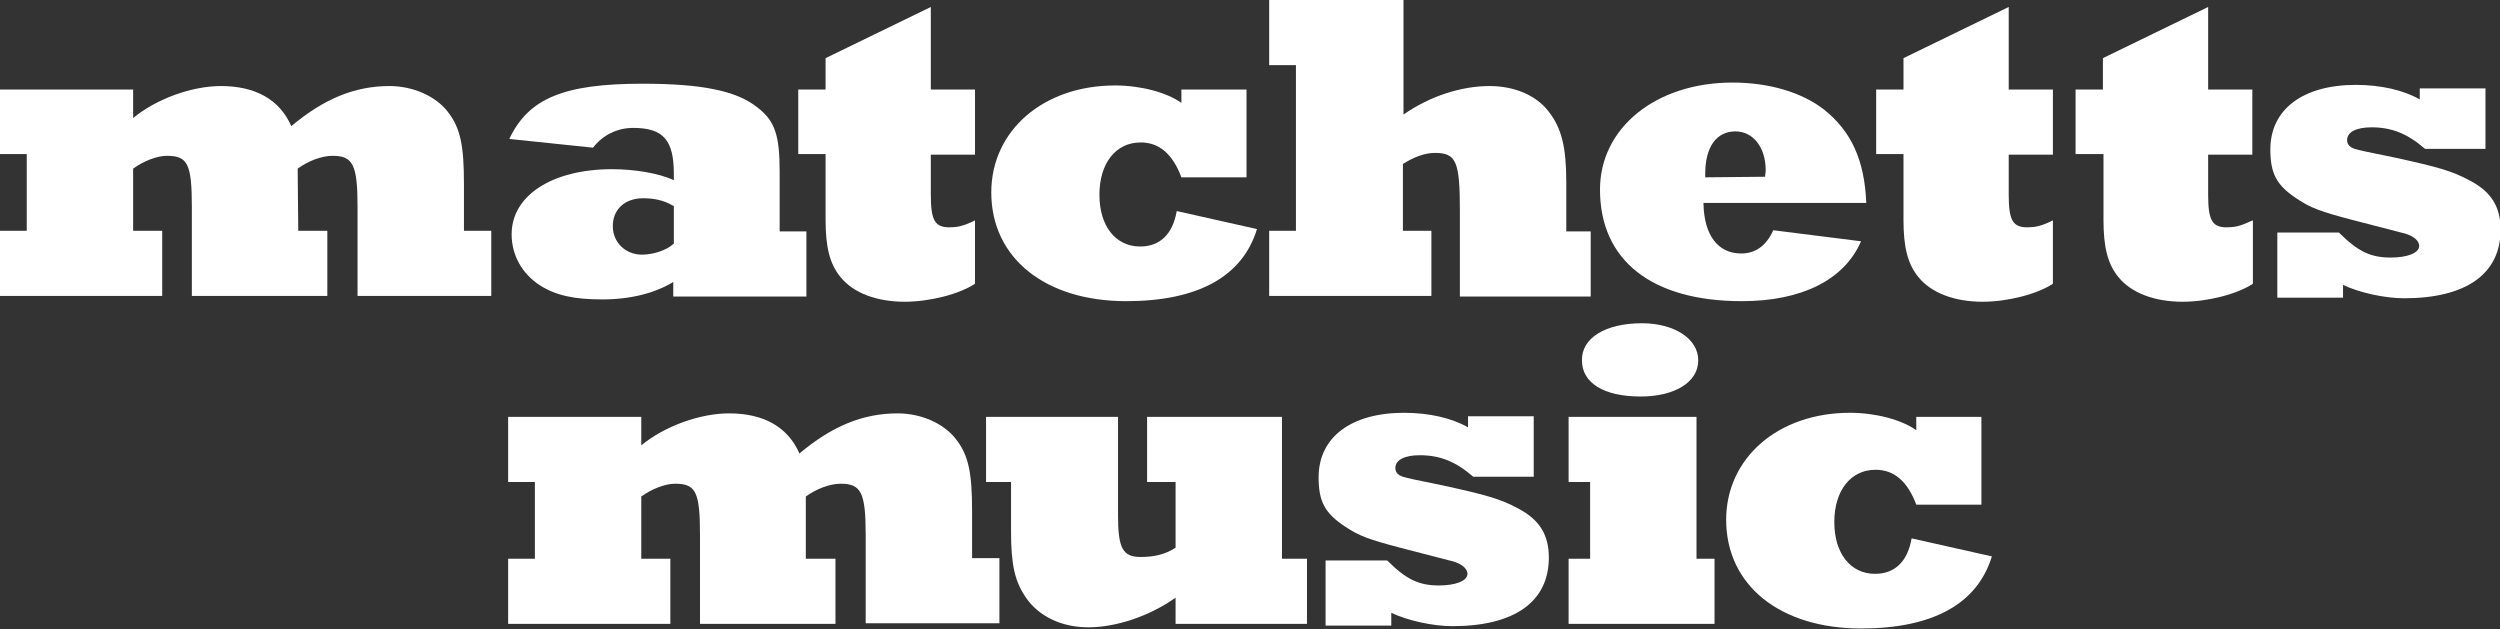 <?xml version="1.0" encoding="utf-8"?>
<!-- Generator: Adobe Illustrator 19.1.0, SVG Export Plug-In . SVG Version: 6.00 Build 0)  -->
<svg version="1.1" id="Layer_1" xmlns="http://www.w3.org/2000/svg" xmlns:xlink="http://www.w3.org/1999/xlink" x="0px" y="0px"
	 viewBox="-82 366.7 430 108.2" style="enable-background:new -82 366.7 430 108.2;" xml:space="preserve">
<rect x="-82" y="366.7" width="430" height="108.2" fill="#333333" stroke="none"/>
<style type="text/css">
	.st0{fill:white;}
</style>
<g>
	<path class="st0" d="M-30.7,406.4h5v11.2H-49v-15.2c0-7.5-0.7-8.9-4.3-8.9c-1.7,0-4,0.9-5.8,2.2v10.7h5v11.2H-82v-11.2h4.6v-13.2
		H-82v-11.1h22.9v4.9c4-3.3,10.1-5.5,15.1-5.5c5.9,0,10.1,2.3,12.1,6.9c5.6-4.7,10.9-6.9,16.9-6.9c4,0,7.9,1.7,10,4.4
		c2.2,2.8,2.8,5.8,2.8,12.5v8h4.7v11.2h-23v-15.3c0-7.3-0.8-8.8-4.3-8.8c-1.9,0-4.2,0.9-6,2.2L-30.7,406.4L-30.7,406.4z"/>
	<path class="st0" d="M33.8,415.2c-3.1,1.9-7.3,3-12.2,3c-4.9,0-8-0.7-10.7-2.4c-3.1-2-4.9-5.2-4.9-8.8c0-6.7,7-11.2,17.3-11.2
		c3.8,0,8.1,0.7,10.6,1.9v-1.1c0-5.8-1.8-7.9-7-7.9c-2.8,0-5.3,1.3-6.9,3.4l-14.4-1.5c3.3-7,9.4-9.5,22.9-9.5
		c10.2,0,16.2,1.2,19.8,4.1c3,2.3,3.8,4.8,3.8,11v10.3h4.6v11.2H33.8C33.8,417.7,33.8,415.2,33.8,415.2z M33.8,402.1
		c-1.7-1-3.4-1.3-5.2-1.3c-3.1,0-5.2,1.9-5.2,4.8c0,2.8,2.2,4.9,5,4.9c1.9,0,4.2-0.7,5.5-1.9v-6.5H33.8z"/>
	<path class="st0" d="M85.7,404.6v10.9c-2.7,1.8-7.8,3.1-12.1,3.1c-4.8,0-8.8-1.5-11-4.2c-1.9-2.3-2.6-5.2-2.6-9.9v-11.3h-4.7v-11.1
		H60v-5.4l18.1-8.8v14.2h7.6v11.2h-7.6v6.9c0,4.4,0.7,5.6,3.2,5.6c1.3,0,2.3-0.2,4-1L85.7,404.6z"/>
	<path class="st0" d="M121.2,382.1h11.2v15.1h-11.2c-1.5-4-3.8-6-7-6c-4.3,0-7.1,3.6-7.1,9c0,5.4,2.8,8.9,7,8.9
		c3.4,0,5.6-2.1,6.3-6.1l13.8,3.1c-2.5,8.2-10.2,12.4-22.5,12.4c-13.9,0-23.2-7.4-23.2-18.7c0-10.6,8.9-18.4,21.3-18.4
		c4.4,0,8.9,1.2,11.4,3V382.1z"/>
	<path class="st0" d="M136.3,417.6v-11.2h4.6v-28.5h-4.6v-11.2h23.1v19.7c4.6-3.2,10-4.9,14.8-4.9c4.3,0,8,1.6,10.1,4.3
		c2.3,2.9,3.1,6.2,3.1,12.2v8.5h4.2v11.2h-22.5V403c0-8.5-0.6-10-4.3-10c-1.7,0-3.6,0.7-5.5,1.9v11.5h4.9v11.2
		C164.2,417.6,136.3,417.6,136.3,417.6z"/>
	<path class="st0" d="M211,401.7c0.1,5.5,2.5,8.6,6.5,8.6c2.4,0,4.3-1.3,5.5-4l15.1,1.9c-2.9,6.7-10.3,10.3-20.5,10.3
		c-15.5,0-24.4-7-24.4-19.2c0-10.6,9.6-18.4,22.8-18.4c6.3,0,12,1.7,15.8,4.7c4.6,3.7,6.9,8.6,7.2,16h-28V401.7z M221.6,397.1
		c0-0.5,0.1-0.7,0.1-1.1c0-4-2.2-6.7-5.2-6.7c-3.3,0-5.2,2.7-5.2,7.3v0.6L221.6,397.1L221.6,397.1z"/>
	<path class="st0" d="M271.1,404.6v10.9c-2.7,1.8-7.8,3.1-12.1,3.1c-4.8,0-8.8-1.5-11-4.2c-1.9-2.3-2.6-5.2-2.6-9.9v-11.3h-4.7
		v-11.1h4.7v-5.4l18.1-8.8v14.2h7.6v11.2h-7.6v6.9c0,4.4,0.7,5.6,3.2,5.6c1.3,0,2.3-0.2,4-1L271.1,404.6z"/>
	<path class="st0" d="M305.5,404.6v10.9c-2.7,1.8-7.8,3.1-12.1,3.1c-4.8,0-8.8-1.5-11-4.2c-1.9-2.3-2.6-5.2-2.6-9.9v-11.3H275v-11.1
		h4.7v-5.4l18.1-8.8v14.2h7.6v11.2h-7.6v6.9c0,4.4,0.7,5.6,3.2,5.6c1.3,0,2.3-0.2,4-1L305.5,404.6z"/>
	<path class="st0" d="M321,417.9h-11.3v-11.2h10.6c3.3,3.3,5.5,4.3,8.9,4.3c2.9,0,4.9-0.8,4.9-2c0-1-1.2-1.9-3.1-2.3l-8.5-2.2
		c-5.3-1.4-7-2-9.4-3.6c-3.5-2.3-4.6-4.3-4.6-8.5c0-6.9,5.6-11.1,14.7-11.1c4.3,0,8.2,0.9,11,2.5v-1.9h11.3v10.4h-10.4
		c-3-2.6-5.7-3.7-9.2-3.7c-2.6,0-4.2,0.8-4.2,2.2c0,0.7,0.4,1.2,1.3,1.5c1,0.3,2,0.5,6.9,1.5c7.3,1.6,9.9,2.3,13,4
		c3.6,1.9,5.2,4.5,5.2,8.4c0,7.6-5.9,11.8-16.6,11.8c-3.4,0-7.8-1-10.5-2.3L321,417.9L321,417.9z"/>
</g>
<g>
	<path class="st0" d="M56.7,462.8h5V474H38.4v-15.2c0-7.5-0.7-8.9-4.3-8.9c-1.7,0-4,0.9-5.8,2.2v10.7h5V474H5.4v-11.2H10v-13.2H5.4
		v-11.2h22.9v4.9c4-3.3,10.1-5.5,15.1-5.5c5.9,0,10.1,2.3,12.1,6.9c5.6-4.7,10.9-6.9,16.9-6.9c4,0,7.9,1.7,10,4.4
		c2.2,2.8,2.8,5.8,2.8,12.5v8h4.7v11.2h-23v-15.2c0-7.3-0.8-8.8-4.3-8.8c-1.9,0-4.2,0.9-6,2.2v10.7H56.7z"/>
	<path class="st0" d="M120.2,469.5c-4.5,3.2-10.3,5.1-15,5.1c-4.6,0-8.6-1.9-10.8-5.2c-1.9-2.8-2.5-5.7-2.5-11.3v-8.5h-4.3v-11.2
		h22.7v16.9c0,5.7,0.8,7.2,3.9,7.2c2.2,0,4.2-0.4,6-1.6v-11.3h-4.9v-11.2h23.2v24.4h4.3V474h-22.6L120.2,469.5L120.2,469.5z"/>
	<path class="st0" d="M157.3,474.3H146v-11.2h10.6c3.3,3.3,5.5,4.3,8.9,4.3c2.9,0,4.9-0.8,4.9-2c0-1-1.2-1.9-3.1-2.3l-8.5-2.2
		c-5.3-1.4-7-2-9.4-3.6c-3.5-2.3-4.6-4.3-4.6-8.5c0-6.9,5.6-11.1,14.7-11.1c4.3,0,8.2,0.9,11,2.5v-1.9h11.3v10.4h-10.4
		c-3-2.6-5.7-3.7-9.2-3.7c-2.6,0-4.2,0.8-4.2,2.2c0,0.7,0.4,1.2,1.3,1.5c1,0.3,2,0.5,6.9,1.5c7.3,1.6,9.9,2.3,13,4
		c3.6,1.9,5.2,4.5,5.2,8.4c0,7.6-5.9,11.8-16.6,11.8c-3.4,0-7.8-1-10.5-2.3L157.3,474.3L157.3,474.3z"/>
	<path class="st0" d="M187.8,474v-11.2h3.7v-13.2h-3.7v-11.2h22v24.4h3.1V474C212.9,474,187.8,474,187.8,474z M200.4,422.3
		c5.5,0,9.7,2.6,9.7,6.4c0,3.7-4,6.2-9.9,6.2c-6.3,0-10.1-2.3-10.1-6.2C190,424.8,194.2,422.3,200.4,422.3z"/>
	<path class="st0" d="M247.6,438.4h11.2v15.1h-11.2c-1.5-4-3.8-6-7-6c-4.3,0-7.1,3.6-7.1,9s2.8,8.9,7,8.9c3.4,0,5.6-2.1,6.3-6.1
		l13.8,3.1c-2.5,8.2-10.2,12.4-22.5,12.4c-13.9,0-23.2-7.4-23.2-18.7c0-10.6,8.9-18.4,21.3-18.4c4.4,0,8.9,1.2,11.4,3L247.6,438.4
		L247.6,438.4z"/>
</g>
</svg>
